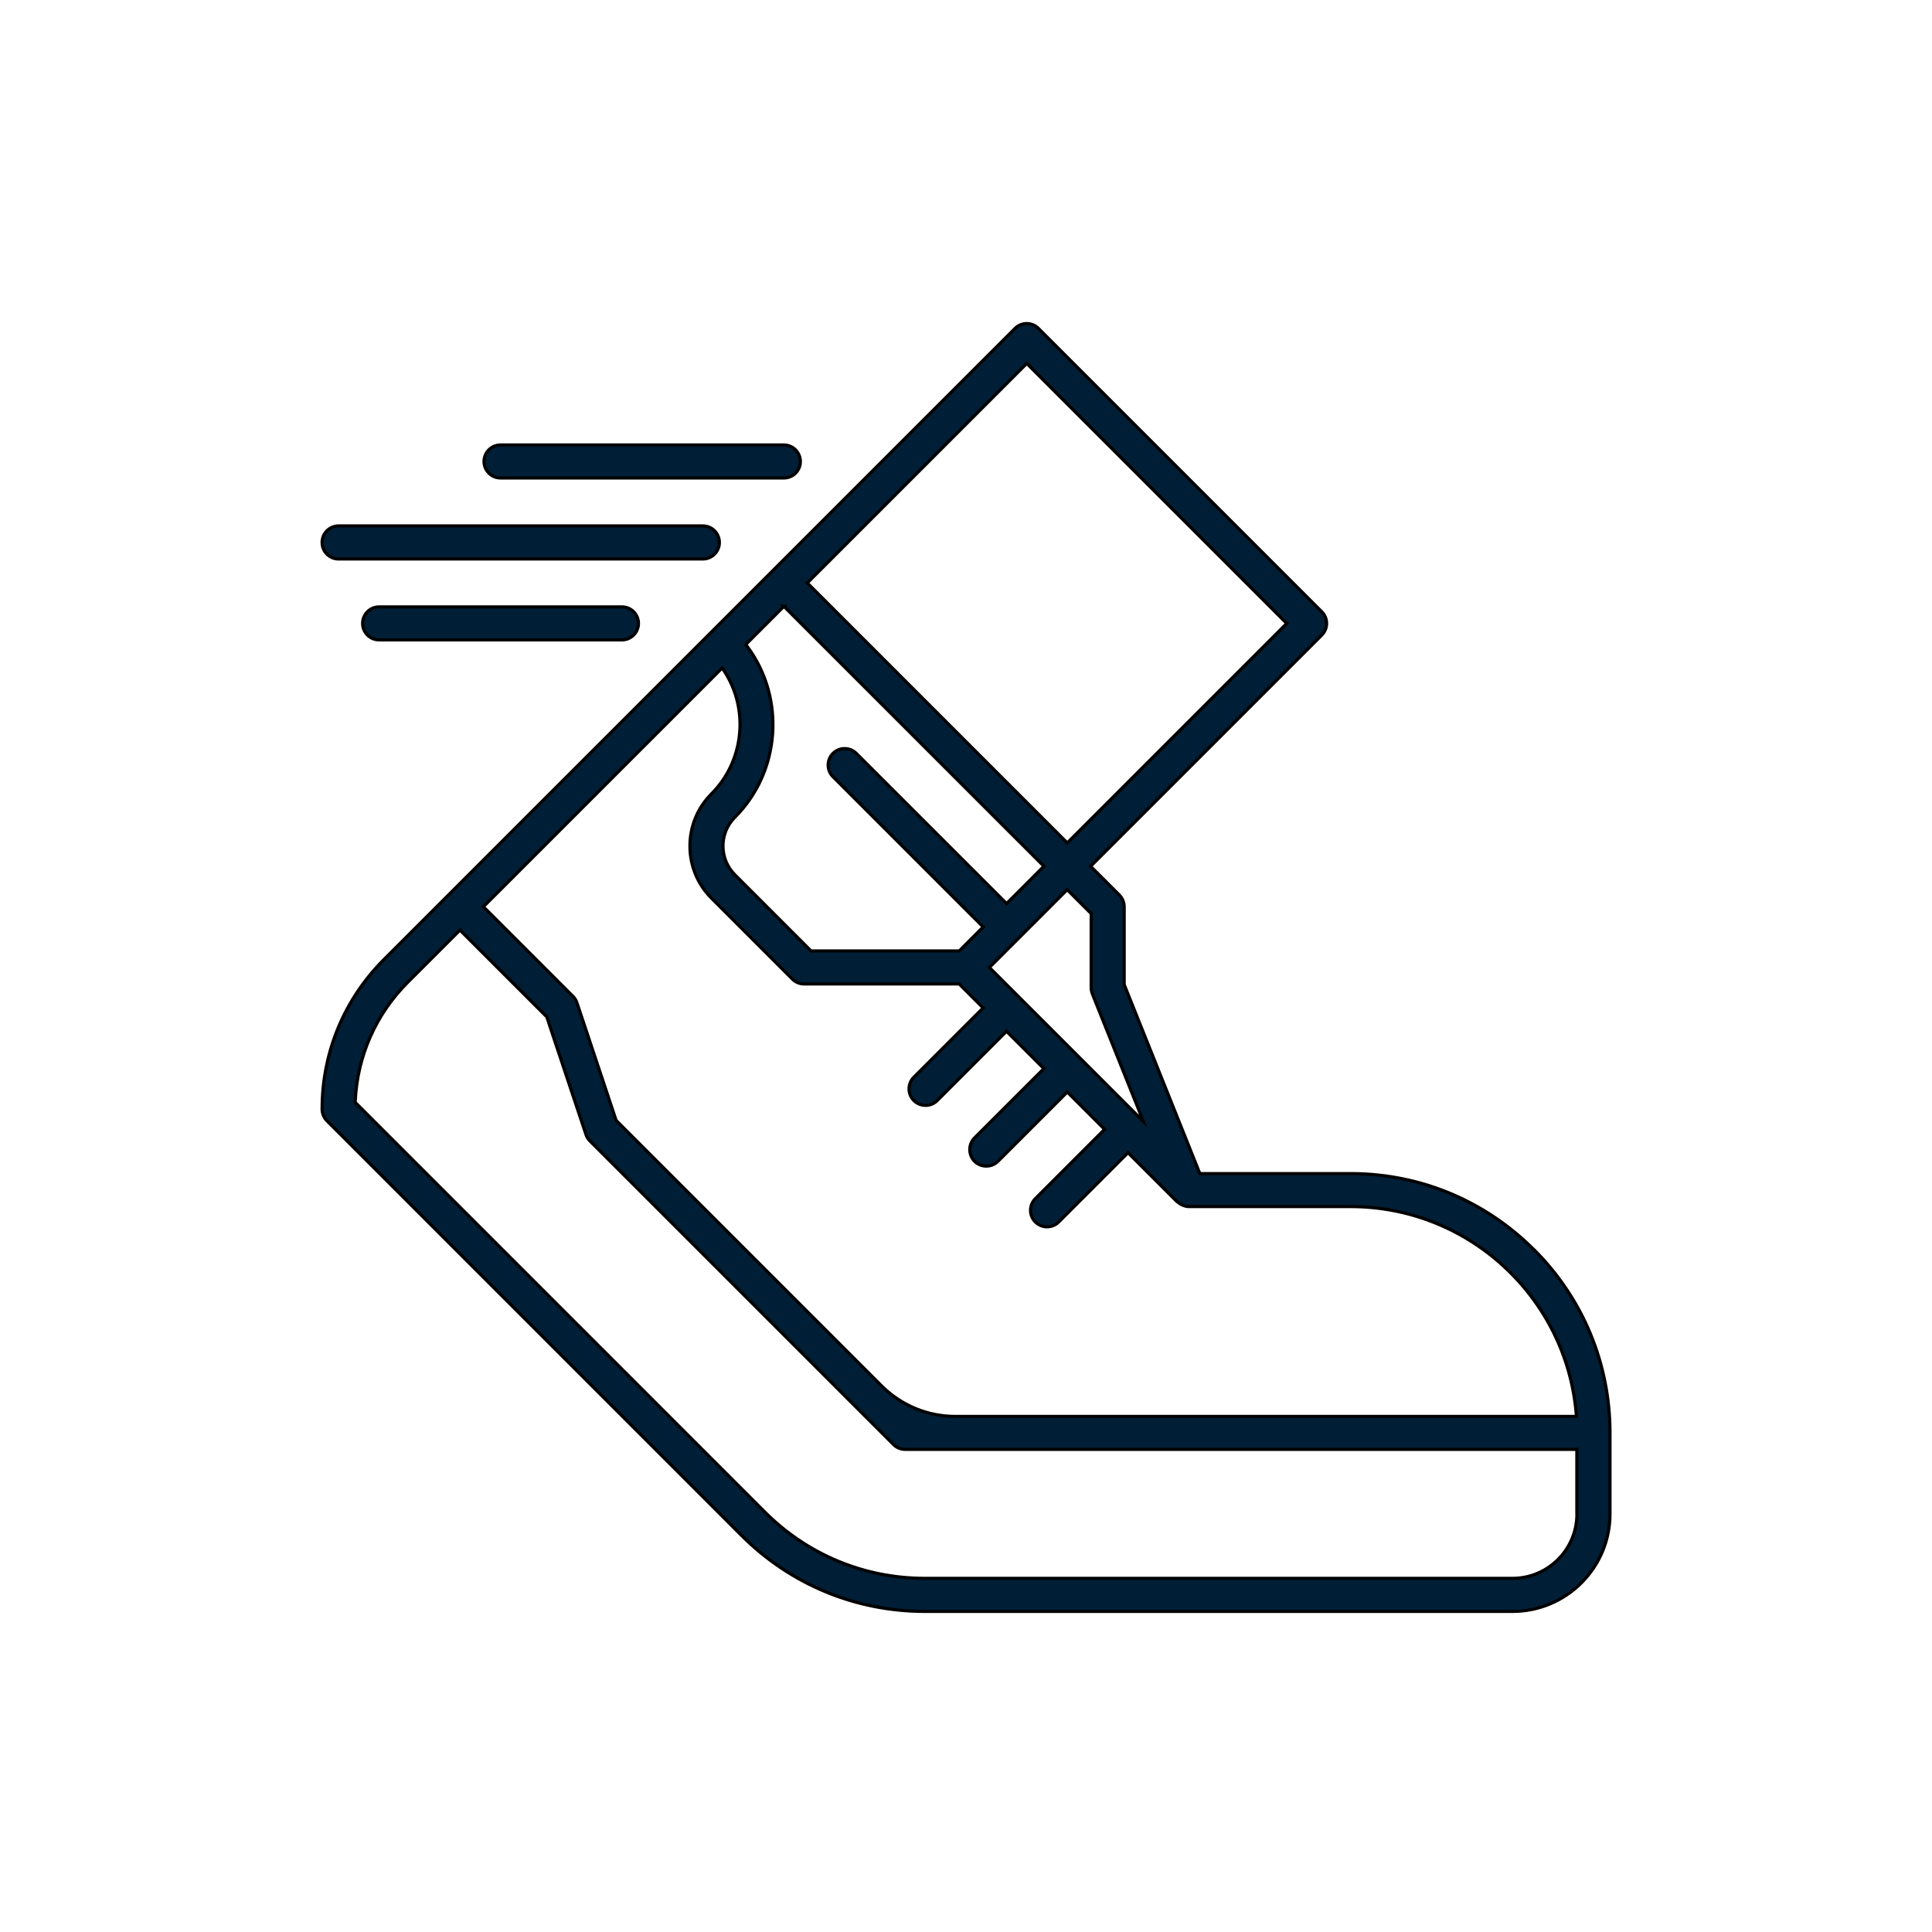 <svg xmlns="http://www.w3.org/2000/svg" id="Layer_2" viewBox="0 0 462 462"><defs><style>.cls-1{fill:#001e35;stroke:#000;stroke-miterlimit:10;stroke-width:.75px;}</style></defs><path class="cls-1" d="M366.8,298.83c-11.6-11.6-26.93-18.04-43.25-18.19h-36.63l-18.09-45.2v-18.6c0-1.05-.42-2.06-1.15-2.8l-6.89-6.88,55.29-55.29c1.54-1.54,1.54-4.05,0-5.58l-67.76-67.76c-.75-.75-1.74-1.16-2.8-1.16s-2.04,.42-2.79,1.16L91.87,229.39c-9.58,9.57-14.85,22.29-14.85,35.84,0,1.04,.43,2.06,1.16,2.79l99.14,99.15c11.72,11.72,27.29,18.17,43.87,18.17h140.5c12.85,0,23.31-10.46,23.31-23.32v-19.36c0-16.55-6.45-32.11-18.18-43.84Zm-105.87-80.36v17.72c0,.51,.1,1,.28,1.47l12.21,30.52-36.83-36.83,18.61-18.61,5.73,5.73Zm-15.4-131.56l62.17,62.17-52.49,52.49-62.17-62.17,52.49-52.49Zm-58.08,58.07l62.18,62.17-8.93,8.93-35.93-35.92c-1.54-1.54-4.04-1.54-5.58,0-1.54,1.54-1.54,4.05,0,5.58l35.92,35.92-5.73,5.74h-35.44l-18.2-18.21c-3.8-3.79-3.8-9.97,0-13.77,10.85-10.84,12.15-28.33,3.05-40.69l-.45-.62,9.13-9.13Zm-14.74,14.75l.59,.92c5.89,9.19,4.55,21.47-3.17,29.19-6.87,6.87-6.87,18.07,0,24.94l19.36,19.36c.73,.74,1.75,1.15,2.79,1.15h37.09l5.73,5.73-16.57,16.57c-1.54,1.54-1.54,4.05,0,5.58,.75,.75,1.74,1.16,2.8,1.16s2.04-.41,2.8-1.16l16.56-16.56,8.93,8.93-16.57,16.56c-.75,.75-1.15,1.74-1.15,2.8s.41,2.05,1.15,2.8c.75,.75,1.74,1.15,2.8,1.15s2.05-.41,2.8-1.15l16.57-16.57,8.93,8.93-16.57,16.57c-1.54,1.54-1.54,4.05,0,5.58,.75,.75,1.74,1.16,2.8,1.16s2.04-.42,2.79-1.16l16.57-16.57,11.68,11.68c.1,.05,.17,.1,.24,.15,.29,.27,.59,.45,.91,.61l.17,.08c.06,.04,.12,.07,.2,.1,.49,.18,.93,.27,1.33,.27h38.72c13.58,0,26.57,5.06,36.59,14.27,9.95,9.15,16.11,21.56,17.31,34.94l.09,.97H228.51c-6.69,0-13-2.61-17.74-7.35l-63.43-63.43-9.38-28.15c-.2-.58-.52-1.11-.96-1.54l-21.41-21.41,57.11-57.11Zm204.38,202.3c0,8.5-6.91,15.4-15.4,15.4H221.18c-14.46,0-28.06-5.63-38.28-15.85l-97.96-97.97,.02-.39c.49-10.65,4.92-20.69,12.48-28.26l12.55-12.55,20.75,20.74,9.38,28.15c.19,.58,.52,1.11,.95,1.54l72.6,72.6c.73,.74,1.75,1.15,2.8,1.15h160.6v15.41Z"></path><path class="cls-1" d="M191.4,110.35c0,2.18-1.77,3.95-3.95,3.95H119.69c-2.18,0-3.95-1.78-3.95-3.95s1.77-3.95,3.95-3.95h67.75c2.18,0,3.95,1.78,3.95,3.95Z"></path><path class="cls-1" d="M172.03,129.72c0,2.18-1.77,3.95-3.95,3.95H80.97c-1.06,0-2.05-.42-2.8-1.16-.75-.75-1.15-1.74-1.15-2.8,0-2.18,1.77-3.95,3.95-3.95h87.11c2.18,0,3.95,1.78,3.95,3.96Z"></path><path class="cls-1" d="M152.68,149.07c0,2.18-1.78,3.95-3.95,3.95h-58.07c-2.18,0-3.95-1.77-3.95-3.95s1.77-3.95,3.95-3.95h58.07c2.18,0,3.95,1.78,3.95,3.95Z"></path></svg>